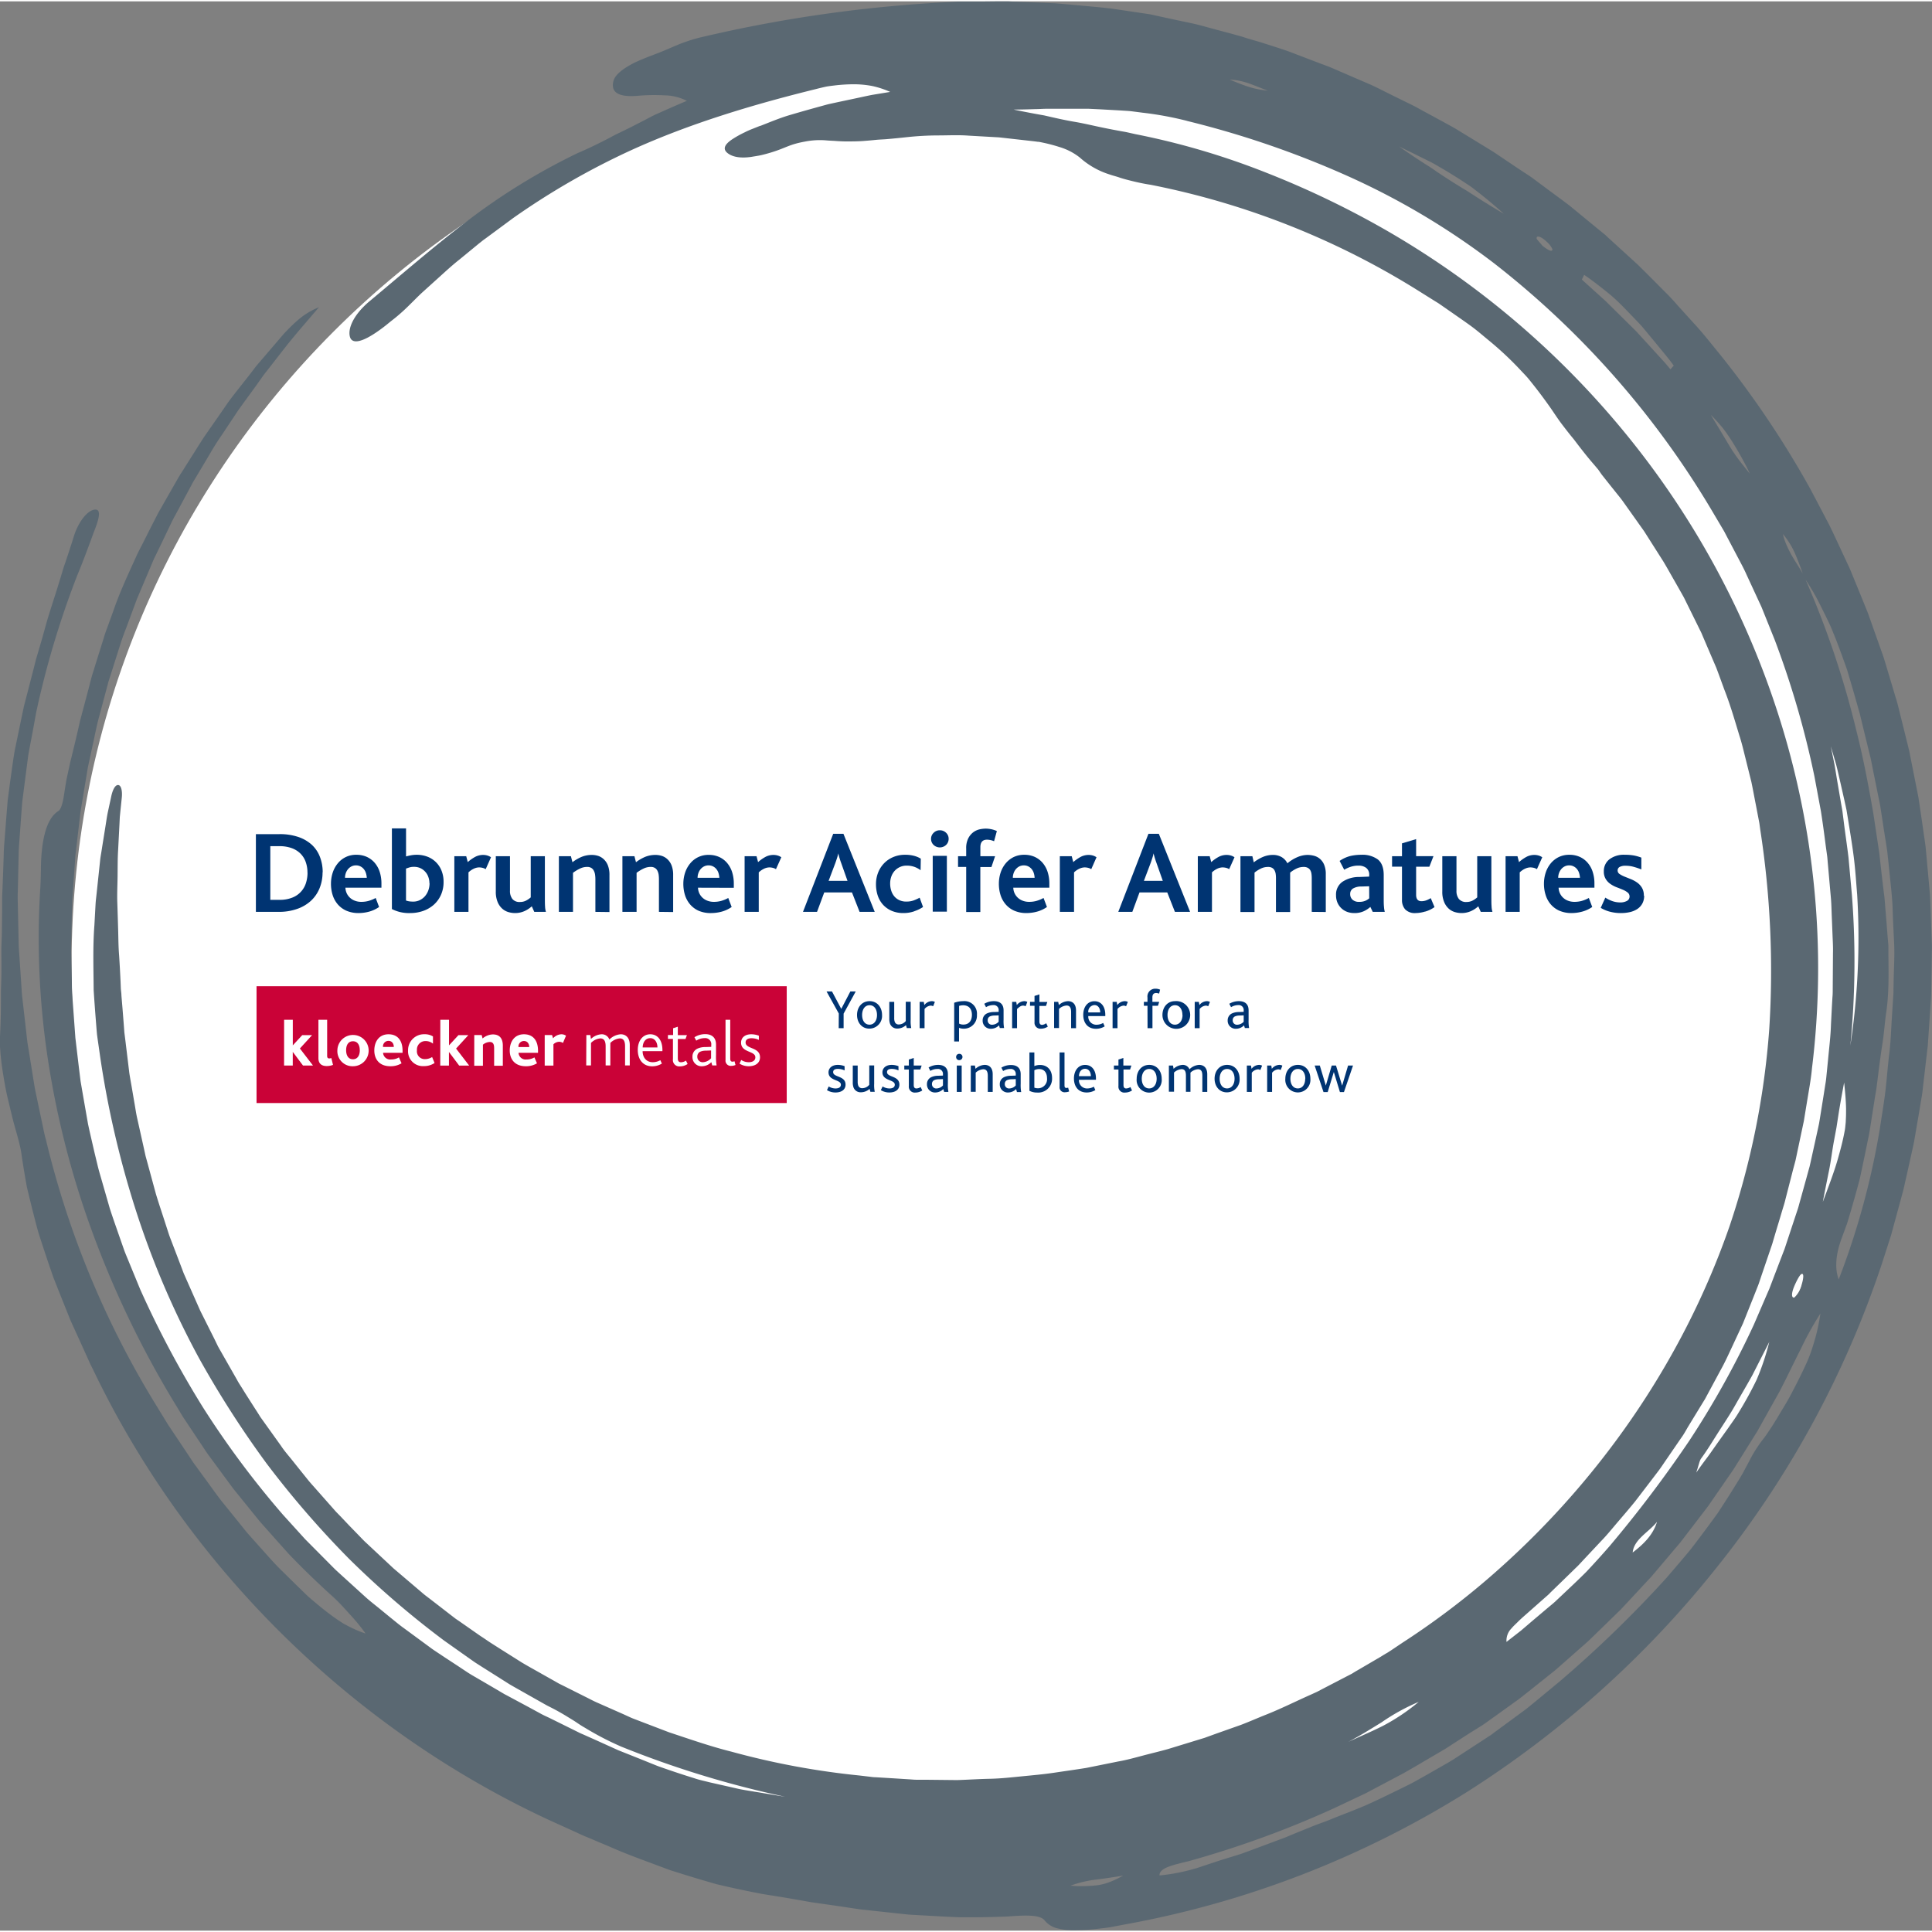 <?xml version="1.0" encoding="UTF-8"?> <svg xmlns="http://www.w3.org/2000/svg" xmlns:xlink="http://www.w3.org/1999/xlink" viewBox="0 0 566.93 566.13" width="567" height="567"><rect x="0" y="0" width="566.93" height="566.13" fill="#808080" stroke="none"/><clipPath id="a" transform="translate(-138 -15.15)"><path d="m138 15.15h566.93v566.13h-566.93z"></path></clipPath><path d="m421.59 560.28c145 0 262.58-117.56 262.58-262.59s-117.56-262.58-262.58-262.58-262.59 117.56-262.59 262.58 117.56 262.59 262.59 262.59" fill="#fff" transform="translate(-138 -15.15)"></path><path d="m75.09 242.68h407.37v80.78h-407.37z" fill="#fff"></path><path d="m232.65 270.74a12.1 12.1 0 0 1 -.89 4.69 10.34 10.34 0 0 1 -2.54 3.67 11.61 11.61 0 0 1 -4.07 2.38 16.1 16.1 0 0 1 -5.42.85h-6.64v-22.81h6.91a16.8 16.8 0 0 1 5.47.81 11.26 11.26 0 0 1 4 2.29 9.39 9.39 0 0 1 2.4 3.55 12.43 12.43 0 0 1 .82 4.57m-4.47.07a9.11 9.11 0 0 0 -.52-3.14 6.55 6.55 0 0 0 -1.54-2.45 7 7 0 0 0 -2.58-1.6 10.56 10.56 0 0 0 -3.63-.57h-2.63v15.75h2.66a9.78 9.78 0 0 0 3.81-.66 6.73 6.73 0 0 0 4-4.31 10 10 0 0 0 .45-3" fill="#003472" transform="translate(-138 -15.15)"></path><path d="m239.36 275.24a4.23 4.23 0 0 0 .4 1.67 4.18 4.18 0 0 0 1 1.33 4.25 4.25 0 0 0 1.46.85 5.12 5.12 0 0 0 1.76.3 7.88 7.88 0 0 0 2.18-.28 9.46 9.46 0 0 0 2.08-.86l1 2.65a9.53 9.53 0 0 1 -2.95 1.37 12 12 0 0 1 -3 .41 8.83 8.83 0 0 1 -3.69-.71 7.13 7.13 0 0 1 -2.54-1.91 7.83 7.83 0 0 1 -1.47-2.73 11 11 0 0 1 -.47-3.2 10.48 10.48 0 0 1 .51-3.31 8.28 8.28 0 0 1 1.48-2.71 6.82 6.82 0 0 1 5.49-2.53 7.32 7.32 0 0 1 3 .6 6.79 6.79 0 0 1 2.32 1.72 7.82 7.82 0 0 1 1.49 2.66 11.12 11.12 0 0 1 .52 3.46v1.22zm6.27-2.91a5.9 5.9 0 0 0 -.23-1.31 3.58 3.58 0 0 0 -.59-1.17 3 3 0 0 0 -1-.84 2.76 2.76 0 0 0 -1.36-.32 2.81 2.81 0 0 0 -1.35.32 3.23 3.23 0 0 0 -1 .82 3.69 3.69 0 0 0 -.64 1.17 4.12 4.12 0 0 0 -.22 1.33z" fill="#003472" transform="translate(-138 -15.15)"></path><path d="m268.16 273.54a9.08 9.08 0 0 1 -.78 3.84 8.6 8.6 0 0 1 -2.11 2.88 9.45 9.45 0 0 1 -3.12 1.8 11.39 11.39 0 0 1 -3.75.62 10.91 10.91 0 0 1 -5.4-1.18v-23.67h4.15v8.23c.49-.13 1-.25 1.51-.34a8.92 8.92 0 0 1 1.68-.14 8.7 8.7 0 0 1 2.92.5 7.19 7.19 0 0 1 4.24 4 8.61 8.61 0 0 1 .66 3.5m-4.15.35a5.35 5.35 0 0 0 -.32-1.84 4.32 4.32 0 0 0 -.9-1.52 4.26 4.26 0 0 0 -3.32-1.45 4.26 4.26 0 0 0 -1.33.17c-.36.11-.69.23-1 .34v9.37a5 5 0 0 0 1 .25 8.68 8.68 0 0 0 1.09.07 4.43 4.43 0 0 0 1.93-.42 4.86 4.86 0 0 0 1.52-1.14 5.58 5.58 0 0 0 1-1.71 6.19 6.19 0 0 0 .37-2.13" fill="#003472" transform="translate(-138 -15.15)"></path><path d="m280.52 269.8a3.22 3.22 0 0 0 -1-.41 4.75 4.75 0 0 0 -.9-.11 3.8 3.8 0 0 0 -1.52.35 5.76 5.76 0 0 0 -1.63 1.11v11.59h-4.15v-16.33h3.49l.45 1.73a11.14 11.14 0 0 1 2.32-1.61 5.08 5.08 0 0 1 2.22-.5 4.5 4.5 0 0 1 1.19.17 3.66 3.66 0 0 1 1.09.52z" fill="#003472" transform="translate(-138 -15.15)"></path><path d="m294.78 282.33-.73-1.63a8.14 8.14 0 0 1 -2.11 1.39 6.78 6.78 0 0 1 -2.91.59 6.94 6.94 0 0 1 -1.76-.26 4.75 4.75 0 0 1 -1.8-.95 5.33 5.33 0 0 1 -1.41-1.94 7.8 7.8 0 0 1 -.57-3.22v-10.31h4.16v10.11a3.77 3.77 0 0 0 .71 2.44 2.67 2.67 0 0 0 2.23.88 3.82 3.82 0 0 0 1.82-.43 6.56 6.56 0 0 0 1.33-.92v-12.08h4.15v11.8c0 1.27 0 2.24.05 2.9a6.37 6.37 0 0 0 .26 1.63z" fill="#003472" transform="translate(-138 -15.15)"></path><path d="m312.71 282.33v-9.62a8.9 8.9 0 0 0 -.09-1.26 3.5 3.5 0 0 0 -.35-1.16 2 2 0 0 0 -.72-.83 2.27 2.27 0 0 0 -1.27-.32 4.78 4.78 0 0 0 -2.14.51 12 12 0 0 0 -2 1.22v11.46h-4.14v-16.33h3.53l.45 1.76a12 12 0 0 1 2.7-1.57 7.88 7.88 0 0 1 3-.57 6.33 6.33 0 0 1 1.86.29 4.39 4.39 0 0 1 1.65 1 4.9 4.9 0 0 1 1.2 1.82 7.53 7.53 0 0 1 .45 2.78v10.87z" fill="#003472" transform="translate(-138 -15.15)"></path><path d="m331.36 282.33v-9.62a10.66 10.66 0 0 0 -.08-1.26 3.75 3.75 0 0 0 -.35-1.16 2 2 0 0 0 -.73-.83 2.22 2.22 0 0 0 -1.26-.32 4.78 4.78 0 0 0 -2.14.51 11.59 11.59 0 0 0 -2 1.22v11.46h-4.16v-16.33h3.53l.45 1.76a12.44 12.44 0 0 1 2.7-1.57 8 8 0 0 1 3.05-.57 6.21 6.21 0 0 1 1.85.29 4.43 4.43 0 0 1 1.66 1 4.9 4.9 0 0 1 1.2 1.82 7.53 7.53 0 0 1 .45 2.78v10.87z" fill="#003472" transform="translate(-138 -15.15)"></path><path d="m342.82 275.24a4.23 4.23 0 0 0 .4 1.67 4.18 4.18 0 0 0 1 1.33 4.25 4.25 0 0 0 1.46.85 5.12 5.12 0 0 0 1.76.3 7.88 7.88 0 0 0 2.18-.28 9.27 9.27 0 0 0 2.08-.86l1 2.65a9.53 9.53 0 0 1 -2.95 1.37 12 12 0 0 1 -3 .41 8.83 8.83 0 0 1 -3.75-.68 7.13 7.13 0 0 1 -2.54-1.91 7.83 7.83 0 0 1 -1.47-2.73 11 11 0 0 1 -.47-3.2 10.48 10.48 0 0 1 .51-3.31 8.28 8.28 0 0 1 1.48-2.71 6.82 6.82 0 0 1 5.49-2.53 7.32 7.32 0 0 1 3 .6 6.7 6.7 0 0 1 2.32 1.72 7.82 7.82 0 0 1 1.49 2.66 11.12 11.12 0 0 1 .52 3.46v1.22zm6.27-2.91a5.9 5.9 0 0 0 -.23-1.31 3.4 3.4 0 0 0 -.59-1.17 2.91 2.91 0 0 0 -1-.84 2.76 2.76 0 0 0 -1.36-.32 2.81 2.81 0 0 0 -1.35.32 3.23 3.23 0 0 0 -1 .82 3.69 3.69 0 0 0 -.64 1.17 4.12 4.12 0 0 0 -.22 1.33z" fill="#003472" transform="translate(-138 -15.15)"></path><path d="m365.7 269.8a3.22 3.22 0 0 0 -1-.41 4.66 4.66 0 0 0 -.9-.11 3.84 3.84 0 0 0 -1.52.35 6.05 6.05 0 0 0 -1.63 1.11v11.59h-4.15v-16.33h3.5l.45 1.73a11.41 11.41 0 0 1 2.32-1.61 5.08 5.08 0 0 1 2.22-.5 4.5 4.5 0 0 1 1.19.17 3.55 3.55 0 0 1 1.09.52z" fill="#003472" transform="translate(-138 -15.15)"></path><path d="m390.24 282.33-2.24-5.71h-8.13l-2.12 5.71h-4.12l8.87-22.91h3l9.18 22.91zm-5.4-14.33a24.35 24.35 0 0 1 -.86-2.84 9.7 9.7 0 0 1 -.33 1.28c-.15.46-.32 1-.5 1.49l-2 5.29h5.54z" fill="#003472" transform="translate(-138 -15.15)"></path><path d="m406.35 282.14a9.65 9.65 0 0 1 -3.23.54 8.57 8.57 0 0 1 -3.52-.68 7.4 7.4 0 0 1 -2.52-1.81 7.61 7.61 0 0 1 -1.53-2.69 10.56 10.56 0 0 1 -.5-3.27 9.14 9.14 0 0 1 .64-3.46 8.25 8.25 0 0 1 1.77-2.73 8.06 8.06 0 0 1 2.68-1.8 8.61 8.61 0 0 1 3.39-.66 10 10 0 0 1 2.82.34 7.4 7.4 0 0 1 1.85.8l-.06 3.39a6.71 6.71 0 0 0 -1.86-1 6.79 6.79 0 0 0 -2.26-.35 4.64 4.64 0 0 0 -1.92.4 4.8 4.8 0 0 0 -1.53 1.09 4.94 4.94 0 0 0 -1 1.66 6 6 0 0 0 -.36 2.11 6.69 6.69 0 0 0 .29 2 4.91 4.91 0 0 0 .88 1.7 4.31 4.31 0 0 0 1.49 1.16 4.79 4.79 0 0 0 2.11.43 6.21 6.21 0 0 0 2.1-.33 12.34 12.34 0 0 0 1.78-.81l1 2.73a10.45 10.45 0 0 1 -2.55 1.23" fill="#003472" transform="translate(-138 -15.15)"></path><path d="m416.37 260.91a2.43 2.43 0 0 1 -.75 1.78 2.66 2.66 0 0 1 -3.66 0 2.42 2.42 0 0 1 -.75-1.8 2.38 2.38 0 0 1 .75-1.75 2.46 2.46 0 0 1 1.81-.75 2.55 2.55 0 0 1 1.85.73 2.37 2.37 0 0 1 .75 1.77m-4.67 5h4.15v16.37h-4.15z" fill="#003472" transform="translate(-138 -15.15)"></path><path d="m429.7 261.6a5.39 5.39 0 0 0 -2.08-.45c-1.29 0-1.94.74-1.94 2.21v2.64h4.32l-1.08 3.18h-3.25v13.19h-4.15v-13.23h-2.39v-3.14h2.39v-2.28a6.29 6.29 0 0 1 .59-2.93 5.22 5.22 0 0 1 1.45-1.79 4.94 4.94 0 0 1 1.87-.88 9.2 9.2 0 0 1 1.87-.22 8.58 8.58 0 0 1 1.54.17 7.35 7.35 0 0 1 1.68.55z" fill="#003472" transform="translate(-138 -15.15)"></path><path d="m435.34 275.24a4.23 4.23 0 0 0 .4 1.67 4.18 4.18 0 0 0 1 1.33 4.25 4.25 0 0 0 1.46.85 5.12 5.12 0 0 0 1.76.3 7.88 7.88 0 0 0 2.18-.28 9.67 9.67 0 0 0 2.08-.86l1 2.65a9.37 9.37 0 0 1 -2.94 1.37 12 12 0 0 1 -3 .41 8.83 8.83 0 0 1 -3.69-.71 7.13 7.13 0 0 1 -2.54-1.91 7.83 7.83 0 0 1 -1.47-2.73 11 11 0 0 1 -.47-3.2 10.48 10.48 0 0 1 .51-3.31 8.28 8.28 0 0 1 1.48-2.71 7.08 7.08 0 0 1 2.35-1.86 7 7 0 0 1 3.14-.67 7.32 7.32 0 0 1 3 .6 6.79 6.79 0 0 1 2.32 1.72 7.82 7.82 0 0 1 1.49 2.66 11.12 11.12 0 0 1 .52 3.46v1.22zm6.26-2.91a5.36 5.36 0 0 0 -.22-1.31 3.58 3.58 0 0 0 -.59-1.17 3.12 3.12 0 0 0 -1-.84 2.8 2.8 0 0 0 -1.37-.32 2.86 2.86 0 0 0 -1.35.32 3.31 3.31 0 0 0 -1 .82 3.69 3.69 0 0 0 -.64 1.17 4.12 4.12 0 0 0 -.22 1.33z" fill="#003472" transform="translate(-138 -15.15)"></path><path d="m458.22 269.8a3.22 3.22 0 0 0 -1-.41 4.66 4.66 0 0 0 -.9-.11 3.84 3.84 0 0 0 -1.52.35 5.76 5.76 0 0 0 -1.63 1.11v11.59h-4.17v-16.33h3.49l.45 1.73a11.14 11.14 0 0 1 2.32-1.61 5.08 5.08 0 0 1 2.22-.5 4.5 4.5 0 0 1 1.19.17 3.55 3.55 0 0 1 1.09.52z" fill="#003472" transform="translate(-138 -15.15)"></path><path d="m482.77 282.33-2.25-5.71h-8.14l-2.11 5.71h-4.12l8.85-22.91h3.05l9.17 22.91zm-5.4-14.33a24.61 24.61 0 0 1 -.87-2.84 9.7 9.7 0 0 1 -.33 1.28c-.15.46-.32 1-.5 1.49l-2 5.29h5.54z" fill="#003472" transform="translate(-138 -15.15)"></path><path d="m498.69 269.8a3 3 0 0 0 -1-.41 4.66 4.66 0 0 0 -.9-.11 3.84 3.84 0 0 0 -1.52.35 6.05 6.05 0 0 0 -1.63 1.11v11.59h-4.15v-16.33h3.49l.45 1.73a11 11 0 0 1 2.32-1.61 5 5 0 0 1 2.22-.5 4.5 4.5 0 0 1 1.19.17 3.55 3.55 0 0 1 1.09.52z" fill="#003472" transform="translate(-138 -15.15)"></path><path d="m522.92 282.33v-9.93a8.85 8.85 0 0 0 -.09-1.3 2.9 2.9 0 0 0 -.34-1 1.94 1.94 0 0 0 -.73-.69 2.44 2.44 0 0 0 -1.23-.26 4.69 4.69 0 0 0 -2.13.5 9.44 9.44 0 0 0 -1.82 1.16.68.68 0 0 1 0 .26v11.3h-4.16v-9.86a8.81 8.81 0 0 0 -.08-1.3 3.05 3.05 0 0 0 -.35-1.08 1.82 1.82 0 0 0 -.71-.72 2.34 2.34 0 0 0 -1.21-.26 4.69 4.69 0 0 0 -2.13.5 9.35 9.35 0 0 0 -1.81 1.16v11.56h-4.13v-16.37h3.5l.41 1.8a12 12 0 0 1 2.74-1.61 7.39 7.39 0 0 1 2.84-.57 5 5 0 0 1 2.63.66 4.45 4.45 0 0 1 1.66 1.8 11.59 11.59 0 0 1 3-1.84 7.75 7.75 0 0 1 2.88-.62 7.62 7.62 0 0 1 2 .27 4.35 4.35 0 0 1 1.73.94 4.62 4.62 0 0 1 1.2 1.75 7 7 0 0 1 .45 2.68v11.11z" fill="#003472" transform="translate(-138 -15.15)"></path><path d="m540.82 282.33-.7-1.45a7.86 7.86 0 0 1 -1.93 1.26 6.49 6.49 0 0 1 -2.79.54 6 6 0 0 1 -2.11-.36 5 5 0 0 1 -2.83-2.71 5.43 5.43 0 0 1 -.41-2.18 4.53 4.53 0 0 1 1.84-3.9 8.79 8.79 0 0 1 5-1.44l2.89-.11v-.42a2.47 2.47 0 0 0 -.9-2.15 3.66 3.66 0 0 0 -2.21-.65 7 7 0 0 0 -2.39.37 9.7 9.7 0 0 0 -1.83.84l-1.35-2.59a9.73 9.73 0 0 1 3.2-1.46 14.53 14.53 0 0 1 3.2-.34 7.61 7.61 0 0 1 4.8 1.36q1.74 1.38 1.74 4.59v6.47c0 1.18 0 2.1.07 2.76a8.43 8.43 0 0 0 .24 1.57zm-1.05-7.51-2.33.07a4.69 4.69 0 0 0 -2.47.62 1.85 1.85 0 0 0 -.77 1.59 2.18 2.18 0 0 0 .67 1.65 2.76 2.76 0 0 0 2 .64 4.31 4.31 0 0 0 1.81-.33 4.09 4.09 0 0 0 1.11-.71z" fill="#003472" transform="translate(-138 -15.15)"></path><path d="m556.16 282.24a9.89 9.89 0 0 1 -2.71.44 3.93 3.93 0 0 1 -3.12-1.09 4.11 4.11 0 0 1 -.93-2.75v-9.77h-2.91v-3.07h2.91v-3.77l4.15-1.25v5h5.09l-1.21 3.11h-3.88v8.24c0 1.25.52 1.87 1.56 1.87a4.11 4.11 0 0 0 1.52-.29 7.53 7.53 0 0 0 1.21-.61l1.11 2.63a9 9 0 0 1 -2.79 1.33" fill="#003472" transform="translate(-138 -15.15)"></path><path d="m572.52 282.33-.73-1.63a8.14 8.14 0 0 1 -2.11 1.39 6.78 6.78 0 0 1 -2.91.59 6.94 6.94 0 0 1 -1.76-.26 4.75 4.75 0 0 1 -1.8-.95 5.4 5.4 0 0 1 -1.4-1.94 7.63 7.63 0 0 1 -.58-3.22v-10.31h4.16v10.11a3.77 3.77 0 0 0 .71 2.44 2.7 2.7 0 0 0 2.23.88 3.82 3.82 0 0 0 1.82-.43 6.56 6.56 0 0 0 1.33-.92v-12.08h4.15v11.8c0 1.27 0 2.24.06 2.9a6 6 0 0 0 .26 1.63z" fill="#003472" transform="translate(-138 -15.15)"></path><path d="m589 269.8a3 3 0 0 0 -1-.41 4.66 4.66 0 0 0 -.9-.11 3.84 3.84 0 0 0 -1.52.35 5.76 5.76 0 0 0 -1.63 1.11v11.59h-4.15v-16.33h3.49l.45 1.73a11 11 0 0 1 2.32-1.61 5 5 0 0 1 2.22-.5 4.5 4.5 0 0 1 1.19.17 3.55 3.55 0 0 1 1.09.52z" fill="#003472" transform="translate(-138 -15.15)"></path><path d="m595.36 275.24a4.23 4.23 0 0 0 .4 1.67 4.06 4.06 0 0 0 1 1.33 4.21 4.21 0 0 0 1.45.85 5.14 5.14 0 0 0 1.77.3 8 8 0 0 0 2.18-.28 9.4 9.4 0 0 0 2.07-.86l1 2.65a9.76 9.76 0 0 1 -3 1.37 11.9 11.9 0 0 1 -3 .41 8.83 8.83 0 0 1 -3.69-.71 7.13 7.13 0 0 1 -2.54-1.91 7.65 7.65 0 0 1 -1.46-2.73 10.69 10.69 0 0 1 -.48-3.2 10.48 10.48 0 0 1 .51-3.31 8.43 8.43 0 0 1 1.48-2.72 7.18 7.18 0 0 1 2.35-1.85 7 7 0 0 1 3.14-.67 7.32 7.32 0 0 1 3 .6 6.7 6.7 0 0 1 2.32 1.72 7.57 7.57 0 0 1 1.49 2.66 10.83 10.83 0 0 1 .52 3.46v1.22zm6.27-2.91a5.8 5.8 0 0 0 -.23-1.31 3.4 3.4 0 0 0 -.59-1.17 2.91 2.91 0 0 0 -1-.84 2.76 2.76 0 0 0 -1.36-.32 2.81 2.81 0 0 0 -1.35.32 3.23 3.23 0 0 0 -1 .82 3.9 3.9 0 0 0 -.64 1.17 4.08 4.08 0 0 0 -.22 1.33z" fill="#003472" transform="translate(-138 -15.15)"></path><path d="m620.46 277.59a4.64 4.64 0 0 1 -.56 2.35 4.51 4.51 0 0 1 -1.49 1.58 6.52 6.52 0 0 1 -2.14.88 11.47 11.47 0 0 1 -2.5.28 12.45 12.45 0 0 1 -3.51-.44 10.07 10.07 0 0 1 -2.54-1.09l1.35-3a9.3 9.3 0 0 0 2 1 7 7 0 0 0 2.35.41 4 4 0 0 0 2-.45 1.43 1.43 0 0 0 .76-1.28 1.46 1.46 0 0 0 -.56-1.18 5.74 5.74 0 0 0 -1.4-.81c-.56-.24-1.17-.48-1.82-.73a8.23 8.23 0 0 1 -1.81-.95 4.79 4.79 0 0 1 -1.4-1.47 4.19 4.19 0 0 1 -.56-2.27 4.35 4.35 0 0 1 1.61-3.49 6.94 6.94 0 0 1 4.59-1.35 14.16 14.16 0 0 1 2.7.22 12.72 12.72 0 0 1 2.11.61v3.46c-.72-.28-1.45-.53-2.2-.74a8.62 8.62 0 0 0 -2.44-.33 3.47 3.47 0 0 0 -1.71.34 1.15 1.15 0 0 0 -.61 1.08 1.22 1.22 0 0 0 .57 1 7.76 7.76 0 0 0 1.42.75l1.85.74a9.18 9.18 0 0 1 1.86 1 5.06 5.06 0 0 1 1.41 1.5 4.36 4.36 0 0 1 .58 2.34" fill="#003472" transform="translate(-138 -15.15)"></path><path d="m75.09 242.68h407.37v80.78h-407.37z" fill="none"></path><g clip-path="url(#a)"><path d="m361.06 51.67-2.29.91a23.69 23.69 0 0 0 -2.24 1 30.39 30.39 0 0 0 -3.78 2.12c-2.05 1.41-2.88 2.8-1.1 4.09 1.59 1.15 4 1.4 6.79 1 .7-.12 1.44-.23 2.21-.37s1.54-.34 2.34-.56a41.8 41.8 0 0 0 5-1.7c1-.4 2-.81 3.07-1.13s2.09-.54 3.13-.73a22.56 22.56 0 0 1 6.22-.36c.95.09 1.89.11 2.86.18s1.93.12 2.91.13c1.94 0 3.91 0 5.9-.19 1-.07 2-.17 3-.27s2-.12 3-.2c2-.17 4.07-.38 6.11-.6a87.79 87.79 0 0 1 9-.5c3 0 6-.17 9 .06l9 .51 8.91 1c.81.09 1.6.18 2.37.29.39 0 .78.1 1.15.17l1.12.24c1.46.33 2.84.71 4.11 1.12a17.83 17.83 0 0 1 6 3.09 23.72 23.72 0 0 0 8.83 5c.87.31 1.79.52 2.72.84s1.89.58 2.88.83c2 .51 4.12 1 6.36 1.33a232.94 232.94 0 0 1 77.73 30.57l5.56 3.48c.46.29.93.56 1.39.87l1.34.93 2.69 1.87c1.78 1.25 3.59 2.48 5.35 3.77s3.41 2.73 5.1 4.12a96 96 0 0 1 9.59 9c.75.8 1.53 1.58 2.23 2.44s1.39 1.73 2.08 2.61c1.36 1.75 2.69 3.55 4 5.4s2.52 3.81 4 5.69c.71.94 1.45 1.88 2.2 2.82.38.47.78.93 1.14 1.41l1.11 1.46c1.49 1.93 3 3.85 4.64 5.72l1.19 1.41 1.02 1.46 2.26 2.85 2.16 2.7c.72.9 1.46 1.79 2.11 2.74l4 5.63c.66.95 1.35 1.88 2 2.83l1.86 2.93 3.73 5.87c1.2 2 2.29 4 3.45 6l1.7 3 .86 1.53.77 1.56 3.09 6.26.77 1.57c.26.52.52 1 .74 1.58l1.37 3.21 2.76 6.44c.83 2.18 1.61 4.38 2.42 6.57 1.71 4.36 3 8.86 4.36 13.34.73 2.22 1.25 4.51 1.82 6.78l1.7 6.83c.48 2.29.89 4.6 1.35 6.9l.66 3.46c.11.58.23 1.16.33 1.73l.24 1.75a270.83 270.83 0 0 1 2.66 58.67 234.24 234.24 0 0 1 -11.65 57.85c-13.9 40.08-39.07 76.2-71.47 103.92a231.66 231.66 0 0 1 -24.63 18.37l-3.17 2.13c-.54.34-1.06.72-1.62 1l-1.63 1-6.65 3.89c-.55.31-1.1.65-1.66 1l-1.71.88-3.42 1.78-3.41 1.77-1.7.89-1.75.8c-4.52 2-9 4.27-13.63 6.07-2.31.93-4.6 1.94-6.94 2.83l-7.13 2.52-3.53 1.28-3.59 1.1-7.15 2.19c-2.41.68-4.85 1.25-7.27 1.89s-4.85 1.32-7.32 1.75l-9.32 1.88c-3.13.51-6.27.94-9.41 1.41s-6.31.75-9.47 1.06-6.33.67-9.51.73-6.37.28-9.55.38l-9.56-.1h-2.39c-.8 0-1.59-.1-2.39-.14l-4.77-.3-4.78-.29c-.8 0-1.59-.15-2.38-.23l-2.37-.28a228 228 0 0 1 -37.61-7c-6.2-1.55-12.23-3.67-18.3-5.68l-9-3.44c-.74-.3-1.5-.55-2.23-.88l-2.19-1-4.39-1.94-3.28-1.45c-1.1-.47-2.15-1.06-3.22-1.58l-6.42-3.22-1.61-.8-1.56-.89-3.13-1.76c-2.08-1.19-4.19-2.33-6.24-3.56l-6.06-3.82-3-1.91c-1-.65-2-1.37-3-2l-5.9-4.12c-.48-.35-1-.67-1.46-1l-1.43-1.1-2.84-2.2-2.85-2.2c-.95-.74-1.93-1.43-2.82-2.23l-5.49-4.67-2.74-2.33-2.63-2.46-5.26-4.92c-.9-.8-1.7-1.7-2.54-2.55l-2.51-2.58-2.53-2.67-1.26-1.29c-.41-.43-.8-.89-1.2-1.34l-4.77-5.4c-.79-.91-1.61-1.78-2.37-2.72l-2.26-2.81-2.88-3.6c-1-1.21-2-2.39-2.83-3.66l-5.38-7.51-.67-.94-.62-1-1.25-1.94-2.48-3.89-1.24-2c-.42-.65-.84-1.29-1.21-2l-2.28-4-2.28-4c-.37-.67-.78-1.33-1.12-2l-1-2.06-4.13-8.24-3.72-8.4-.93-2.11c-.32-.69-.56-1.43-.84-2.14l-1.64-4.3-1.64-4.28c-.28-.71-.52-1.44-.75-2.17l-.71-2.19c-.93-2.92-1.93-5.82-2.81-8.76l-2.41-8.87-.61-2.22-.49-2.25-1-4.49-1-4.48c-.33-1.5-.53-3-.81-4.53l-.77-4.53-.4-2.26c-.12-.76-.27-1.51-.35-2.27l-1.11-9.15-.29-2.28-.17-2.29-.36-4.59c-.11-1.31-.22-2.63-.33-3.93 0-.66-.12-1.31-.17-2l-.08-2q-.18-3.92-.43-7.8c-.22-2.59-.21-5.18-.29-7.76s-.15-5.16-.24-7.73.05-5.15.08-7.72 0-5.15.16-7.71l.4-7.71.09-1.94.19-1.92.4-3.86c.21-2.12-.27-4-1.41-3.59-.76.29-1.37 1.7-1.73 3.46l-1 4.64c-.31 1.55-.51 3.11-.77 4.67l-.75 4.68-.37 2.34c-.13.78-.27 1.56-.34 2.34l-1 9.44-.26 2.36c-.07.79-.1 1.58-.15 2.37l-.26 4.74c-.49 6.34-.26 12.69-.22 19.06.2 3.17.44 6.34.69 9.52l.19 2.38.11 1.19.16 1.19.68 4.74a282 282 0 0 0 10.6 45.76 253.14 253.14 0 0 0 18.44 43.15 291.19 291.19 0 0 0 19.88 31 279.42 279.42 0 0 0 24.12 27.89 266.72 266.72 0 0 0 27.95 24.06l7.53 5.33c.63.43 1.25.9 1.9 1.31l1.94 1.24 3.9 2.46 3.9 2.47c1.32.78 2.67 1.52 4 2.28l4 2.26 2 1.13 1 .56 1 .51c1.89.95 3.64 1.95 5.33 3 .84.51 1.66 1 2.48 1.56s1.61 1.07 2.45 1.54a86.34 86.34 0 0 0 10.61 5.5 288.76 288.76 0 0 0 48 14.68c-3-.45-5.94-1-8.9-1.47-1.49-.25-3-.48-4.45-.77l-4.41-1-4.42-1c-1.47-.38-3-.69-4.42-1.18-2.93-.91-5.86-1.87-8.81-2.9l-1.71-.6c-.57-.21-1.13-.45-1.69-.67l-3.36-1.36-6.75-2.69-6.63-3-3.32-1.48c-.56-.25-1.12-.47-1.66-.75l-1.63-.81-6.51-3.22c-1.08-.54-2.2-1-3.26-1.61l-3.18-1.73-6.39-3.43-.8-.42-.78-.46-1.56-.92-3.11-1.82-4.19-2.44-1-.62-1-.66-2-1.33-4.06-2.66-2-1.33c-.67-.45-1.35-.89-2-1.38l-7.83-5.76c-1.33-.94-2.56-2-3.82-3l-3.77-3.09c-1.25-1-2.53-2-3.75-3.11l-3.61-3.28-3.61-3.28c-.6-.56-1.21-1.09-1.79-1.66l-1.72-1.73-6.89-6.94-6.55-7.22a266.88 266.88 0 0 1 -23.4-31.4 290.09 290.09 0 0 1 -18.44-34.65l-3.23-7.85c-.53-1.32-1.11-2.62-1.58-3.95l-1.4-4c-.92-2.68-1.89-5.35-2.75-8.05l-2.35-8.18c-.38-1.36-.81-2.72-1.14-4.1l-1-4.14c-.63-2.77-1.29-5.53-1.88-8.3l-1.47-8.39-.72-4.19-.52-4.23-1-8.45-.62-8.49-.31-4.24c-.1-1.42-.08-2.83-.12-4.25l-.2-8.51c-.06-1.42 0-2.84.05-4.25l.11-4.26.1-4.25.06-2.13.15-2.12.61-8.49.14-2.13c.05-.7.16-1.41.24-2.11l.49-4.23.52-4.45.26-2.22c.08-.74.24-1.48.35-2.21l1.47-8.84.36-2.21.48-2.19.94-4.37c.66-2.92 1.18-5.86 2-8.73l2.31-8.66.28-1.08.34-1.07.68-2.13 1.36-4.28 1.35-4.27c.47-1.42 1-2.8 1.54-4.21l3.12-8.41 3.5-8.26.88-2.07c.29-.69.57-1.38.91-2.05l1.94-4 1.94-4.05c.65-1.35 1.27-2.72 2-4l4.25-7.92c.36-.65.71-1.32 1.07-2l1.16-1.93 2.3-3.86c1.55-2.58 3-5.19 4.74-7.66l5-7.52c1.74-2.45 3.53-4.86 5.29-7.3l2-2.82c.67-.94 1.42-1.82 2.13-2.75 1.43-1.84 2.88-3.71 4.37-5.61s3.08-3.81 4.74-5.76l5.2-6.07a22 22 0 0 0 -6.54 4.09c-.94.82-1.81 1.68-2.65 2.54-.41.43-.83.86-1.22 1.29l-1.13 1.32-6.28 7.33-.78.92-.74 1-1.48 1.91-2.92 3.7c-1 1.28-2 2.54-2.93 3.83l-2.76 4-2.76 3.95-1.38 2c-.47.66-.87 1.35-1.31 2l-5.14 8.15-.65 1-.6 1-1.19 2.09-2.39 4.18c-.79 1.4-1.6 2.79-2.38 4.19l-2.2 4.29-2.17 4.32c-.73 1.42-1.5 2.84-2.14 4.31-2.36 5.16-4.74 10.29-6.58 15.64l-1.45 4c-.47 1.33-1 2.63-1.38 4l-2.52 8.05c-.39 1.35-.86 2.67-1.2 4l-1.06 4.09q-1.08 4.07-2.17 8.15-.92 4.13-1.92 8.23l-1 4.11c-.3 1.37-.6 2.76-.9 4.14-.38 1.73-.68 4-1 5.95s-.84 3.54-1.46 4c-2.83 1.76-4.08 5.64-4.75 10.1a53 53 0 0 0 -.46 7c-.05 2.35-.1 4.65-.26 6.76a236 236 0 0 0 2.56 50.7 262 262 0 0 0 12.69 48.82 287.37 287.37 0 0 0 25.09 51.82c.62 1 1.21 2.07 1.87 3.07l2 3 4 6c.64 1 1.36 2 2.07 2.93l2.13 2.9 4.27 5.79 4.52 5.59 2.26 2.79 1.14 1.4 1.19 1.34 4.78 5.37 2.39 2.67c.82.87 1.67 1.72 2.5 2.58 3.17 3.2 6.61 6.49 10.2 9.75 1.76 1.67 3.48 3.41 5.11 5.27a55.62 55.62 0 0 1 4.75 5.77 34 34 0 0 1 -5.16-2.2l-1.27-.68c-.41-.25-.81-.52-1.21-.78-.81-.54-1.62-1.1-2.42-1.69-1.6-1.18-3.19-2.46-4.79-3.81-.79-.68-1.62-1.34-2.39-2.08s-1.54-1.5-2.32-2.25q-3.06-3-6.1-6c-2-2.08-3.86-4.23-5.78-6.36l-2.89-3.24c-.95-1.07-1.81-2.22-2.72-3.33l-5.39-6.67c-1.74-2.28-3.39-4.63-5.09-6.94l-2.53-3.47c-.85-1.15-1.6-2.38-2.4-3.56l-4.81-7.2-.6-.89-.56-.91-1.12-1.83-2.24-3.65a267.27 267.27 0 0 1 -32-77.35c-.49-1.69-.79-3.43-1.17-5.14l-1.09-5.17c-.35-1.72-.74-3.44-1.06-5.17l-.84-5.21-.84-5.22-.43-2.61c-.11-.87-.2-1.75-.3-2.62l-1.2-10.51c-.11-.87-.16-1.75-.22-2.63l-.17-2.63-.36-5.28c-.1-1.76-.27-3.52-.32-5.28l-.11-5.29-.12-5.29-.06-2.65c0-.88 0-1.77.05-2.65l.24-10.6c0-.86.06-1.72.12-2.58l.19-2.59.37-5.17c.14-1.73.24-3.46.41-5.19l.66-5.16.67-5.17.34-2.59c.11-.87.3-1.72.44-2.58q1-5.15 1.91-10.29a264.53 264.53 0 0 1 12.09-40.37c1.72-4.13 3.27-8.32 4.78-12.48 1.51-3.75 2.43-6.92.43-6.8-2.2.14-5 3.65-6.34 8.23q-1.17 3.74-2.43 7.45c-.21.62-.44 1.23-.62 1.87l-.57 1.89c-.38 1.25-.77 2.52-1.16 3.78-.79 2.51-1.6 5-2.4 7.56s-1.44 5.11-2.19 7.66l-1.12 3.83c-.18.64-.39 1.27-.56 1.92l-.48 1.93-2 7.75c-.33 1.29-.68 2.57-1 3.86l-.82 3.9c-.54 2.6-1.07 5.19-1.61 7.77-.39 1.74-.62 3.51-.89 5.27l-.74 5.3-.7 5.3-.43 5.33-.41 5.33c-.13 1.78-.31 3.55-.33 5.33-.11 3.57-.24 7.12-.39 10.68-.11 1.77-.07 3.55-.08 5.33l-.06 5.33c0 1.78-.08 3.56-.14 5.34s0 3.56 0 5.34 0 3.57-.07 5.35l-.08 2.69v1.34 1.34c0 3.59-.09 7.19-.28 10.82 0 .92-.09 1.85 0 2.78s.13 1.88.23 2.83c.19 1.9.46 3.83.78 5.76s.65 3.87 1.09 5.79.91 3.81 1.36 5.69c.86 3.7 2.22 7.58 2.77 10.92.39 2.76.84 5.52 1.32 8.28.12.69.23 1.38.38 2.07l.48 2 1 4.1 1.05 4.09.53 2 .28 1 .32 1q1.29 4 2.64 8l1.37 4 1.55 3.94 3.15 7.86c.5 1.32 1.13 2.58 1.7 3.86l1.75 3.85 1.74 3.84.86 1.92c.3.64.62 1.26.93 1.89 28.23 59 78 107.55 138 134.13l3.44 1.56c1.15.53 2.28 1.08 3.45 1.54l6.95 2.93c4.59 2.06 9.32 3.72 14 5.49l3.53 1.31 3.6 1.13q3.6 1.13 7.23 2.18l1.81.53.91.26.92.22 3.68.84c2.47.54 4.94 1.06 7.42 1.54 1.52.32 3.05.54 4.57.78l4.56.75 4.55.79 2.27.41 2.28.32c3 .42 6.07.87 9.11 1.33l2.27.34c.76.12 1.52.18 2.28.27l4.57.49 4.58.5 2.28.24 1.15.12 1.14.07 9.19.51c1.54.07 3.07.16 4.61.2h4.61c3.08 0 6.16-.1 9.24-.21 4.69-.34 9.68-.71 11.07 1.15a6.87 6.87 0 0 0 3.62 2.29 19.56 19.56 0 0 0 5.62.59 67.52 67.52 0 0 0 6.92-.49c1.22-.16 2.47-.27 3.71-.52l3.75-.71a284.62 284.62 0 0 0 100-38.66 297.06 297.06 0 0 0 73.27-65.68 288 288 0 0 0 48.79-89.51l2.68-8.32 2.3-8.44 1.14-4.21c.39-1.41.65-2.84 1-4.26l1.89-8.53c.15-.72.32-1.42.45-2.14l.37-2.15.74-4.31.73-4.3c.22-1.44.52-2.87.66-4.32l1-8.66.51-4.34.3-4.35.58-8.69c.13-1.45.13-2.9.15-4.36l.08-4.35.06-4.35c0-1.45.09-2.9 0-4.35l-.31-8.69-.17-4.35c-.08-1.44-.24-2.89-.36-4.33l-.79-8.66c-.07-.72-.12-1.44-.21-2.16l-.3-2.15-.62-4.3-.63-4.3-.32-2.15-.16-1.07-.2-1.07-2.33-11.74c-.17-1-.42-1.95-.66-2.92l-.72-2.9-1.44-5.81-.72-2.9c-.25-1-.56-1.92-.84-2.87l-1.71-5.73c-.58-1.91-1.13-3.83-1.74-5.72l-2-5.64-2-5.64-.5-1.41-.56-1.38-1.12-2.77-2.26-5.53-1.13-2.76c-.38-.92-.83-1.81-1.24-2.72-1.69-3.6-3.34-7.23-5.08-10.8l-5.56-10.56a280.87 280.87 0 0 0 -26.54-39.48c-2.52-3.06-4.94-6.2-7.64-9.09l-4-4.42c-1.33-1.46-2.62-3-4-4.33-2.79-2.81-5.57-5.62-8.39-8.39l-8.77-8c-1-1-2.14-1.82-3.22-2.73l-3.25-2.67-3.26-2.68-1.62-1.33-1.69-1.27-6.75-5-1.68-1.26-.85-.63-.87-.59-3.45-2.27-7-4.71-7.17-4.39-3.59-2.19c-1.2-.73-2.45-1.37-3.67-2.06l-7.37-4c-1.22-.7-2.48-1.31-3.74-1.92l-3.77-1.85-3.76-1.88c-1.25-.62-2.5-1.25-3.8-1.78l-7.71-3.33c-1.29-.55-2.56-1.13-3.86-1.64l-3.93-1.48-7.85-3c-2.65-.91-5.32-1.74-8-2.61l-3.98-1.16c-.67-.21-1.33-.45-2-.63l-2-.55-8.1-2.18c-3-.89-6.13-1.45-9.2-2.12l-4.62-1-2.32-.52c-.78-.14-1.56-.24-2.33-.36l-9.32-1.38-2.33-.26-2.34-.23-4.68-.43-4.68-.42-2.33-.2-2.35-.1-9.4-.38-2.34-.09c-.78 0-1.56 0-2.34 0l-4.68.05h-4.67-2.34c-.77 0-1.55.08-2.33.12a405.7 405.7 0 0 0 -74.15 10.5 50.49 50.49 0 0 0 -6.15 2.03c-2.05.86-4.1 1.79-6.16 2.57-1.53.58-3.05 1.16-4.48 1.76-.72.3-1.41.61-2.08.92s-1.27.68-1.85 1c-2.33 1.38-4 2.84-4.41 4.4-.76 2.93.79 4.83 6.89 4.38a55.63 55.63 0 0 1 8.13-.15 14.89 14.89 0 0 1 6.51 1.61c-2.92 1.23-5.72 2.46-8.45 3.69-1.38.58-2.68 1.31-4 2l-3.91 2c-1.3.65-2.6 1.29-3.9 1.91s-2.56 1.36-3.86 2c-2.59 1.32-5.23 2.59-8 3.77a187 187 0 0 0 -32.19 19.79c-10 7.63-19.42 15.82-29.22 24-4.55 4-5.95 7.84-5.34 10.07.67 2.44 4 1.39 8.53-1.84.79-.56 1.56-1.14 2.31-1.75l1.13-.92 1.16-.91q2.28-1.84 4.43-4c1.18-1.15 2.32-2.33 3.52-3.45l3.65-3.3c2.45-2.18 4.83-4.46 7.41-6.49l3.81-3.13 1.91-1.57 1-.79c.32-.26.66-.49 1-.74l8-5.91a218.2 218.2 0 0 1 34.79-20c17.08-7.77 35.57-13.32 53.96-17.85.92-.24 1.84-.46 2.77-.67s1.87-.3 2.81-.42a48.24 48.24 0 0 1 5.6-.35 28.57 28.57 0 0 1 5.53.52 26.83 26.83 0 0 1 5.22 1.72l-5.23.86c-1.72.33-3.41.72-5.09 1.07l-5 1.06-2.44.53c-.81.18-1.6.42-2.39.63-3.17.87-6.26 1.74-9.28 2.63s-5.89 2.11-8.72 3.21m300 119.61a26.46 26.46 0 0 1 2.17 3 23.27 23.27 0 0 1 1.63 3.18 69.72 69.72 0 0 1 2.45 6.59 68.43 68.43 0 0 1 5.08 8.75q1.17 2.3 2.29 4.67l.55 1.18.49 1.21 1 2.45c.63 1.63 1.24 3.28 1.85 4.94l.89 2.48c.3.83.6 1.66.83 2.51 1 3.37 2 6.75 2.92 10.08.22.81.49 1.61.67 2.43l.59 2.46 1.19 4.89 1.2 4.89c.37 1.64.67 3.29 1 4.94l1 4.93.5 2.46c.17.83.35 1.65.46 2.48.52 3.31 1 6.63 1.55 9.94l.38 2.49c.11.83.18 1.66.28 2.5l.52 5c.33 3.35.74 6.69.83 10s.29 6.72.44 10.08-.08 6.74-.14 10.11l-.06 2.76c0 .92 0 1.84-.1 2.76l-.35 5.51c-.25 3.67-.33 7.36-.79 11s-.7 7.36-1.14 11-1.09 7.36-1.64 11.06a224.26 224.26 0 0 1 -12.05 44.12c-1.26-3.25-.84-7.56.92-12.22l1.45-3.95c.44-1.32.81-2.67 1.21-4q1.17-4 2.26-8.07c.39-1.34.64-2.72.94-4.08l.86-4.1.84-4.1.42-2c.13-.69.22-1.38.34-2.07.43-2.76.87-5.51 1.3-8.28.21-1.38.49-2.75.65-4.14l.52-4.16c.35-2.78.73-5.56 1.16-8.34s.62-5.59 1-8.39c.88-5.6.78-11.51.7-17.44v-2.22c0-.75-.1-1.49-.16-2.23-.12-1.49-.23-3-.35-4.45l-.36-4.43c-.13-1.47-.2-2.93-.41-4.38q-.74-6-1.38-12-.9-6-1.81-12c-1.39-7.93-2.87-15.85-4.85-23.66a266.74 266.74 0 0 0 -15.46-45.71c-1-2-2.32-3.83-3.46-5.81a32.51 32.51 0 0 1 -1.58-3.12 16.79 16.79 0 0 1 -1.17-3.59m-174.88-121.01a276.16 276.16 0 0 1 47.14 16.16 216 216 0 0 1 43.09 25.68 260.16 260.16 0 0 1 64.16 73.05l2.65 4.48.66 1.12.6 1.15 1.21 2.3 2.42 4.6c.81 1.54 1.64 3.07 2.33 4.65l4.37 9.45 3.89 9.67a266.24 266.24 0 0 1 11.64 40l1.91 10.25c.54 3.44 1 6.89 1.44 10.34l.36 2.58c.13.86.16 1.73.25 2.6l.46 5.2.46 5.2c.13 1.73.15 3.48.23 5.21l.21 5.22c.07 1.75.18 3.49.13 5.23l-.07 10.46c0 .87 0 1.74-.09 2.61l-.15 2.61-.27 5.23c-.1 3.49-.54 6.95-.86 10.43-.17 1.67-.33 3.33-.5 5-.07.84-.2 1.67-.34 2.49l-.39 2.49c-.26 1.66-.53 3.33-.8 5l-.4 2.49-.21 1.25-.26 1.24q-1.1 5-2.18 9.91l-.28 1.24c-.09.41-.22.81-.33 1.22l-.67 2.45-1.36 4.9-.68 2.45c-.22.82-.44 1.63-.73 2.43l-1.6 4.83-1.59 4.82-.4 1.21c-.14.4-.3.79-.45 1.18l-.91 2.37-1.81 4.74-.9 2.37-.45 1.18-.51 1.16q-2 4.65-4 9.28a262 262 0 0 1 -18.89 34 362.93 362.93 0 0 1 -23.54 31.13q-3.27 3.75-6.73 7.43c-2.37 2.38-4.86 4.7-7.35 7.05l-1.88 1.77c-.64.58-1.31 1.12-2 1.69-1.32 1.12-2.65 2.24-4 3.38s-2.67 2.29-4 3.41l-4.22 3.29a5.09 5.09 0 0 1 1.5-4c.53-.65 1.22-1.25 1.91-1.95s1.48-1.38 2.29-2.1l5.77-5.1c.49-.42 1-.86 1.41-1.32l1.38-1.34 2.76-2.68 2.76-2.69c.45-.45.93-.88 1.37-1.34l1.31-1.41 5.27-5.62c1.79-1.83 3.39-3.84 5.06-5.79s3.34-3.89 4.95-5.88l4.67-6.1 2.33-3.06c.74-1 1.45-2.1 2.18-3.15l4.34-6.33c.75-1 1.37-2.16 2-3.24l2-3.28 2-3.27 1-1.63.91-1.69 3.63-6.74c1.25-2.22 2.3-4.55 3.38-6.85l3.22-6.92 2.83-7.08 1.4-3.54c.25-.59.46-1.19.65-1.79l.61-1.81 2.5-7.35c.2-.61.43-1.22.62-1.84l.55-1.87c.37-1.24.74-2.49 1.12-3.73s.75-2.49 1.12-3.74.79-2.48 1.08-3.76l1.95-7.58c.31-1.27.68-2.52 1-3.8l.81-3.84 1.62-7.66c.42-2.58.84-5.15 1.27-7.73s.88-5.13 1.11-7.73a240 240 0 0 0 .68-52.63 245 245 0 0 0 -10.54-51.12 251.25 251.25 0 0 0 -44.19-81.7 255.45 255.45 0 0 0 -69.95-59.9 266.28 266.28 0 0 0 -36.17-17.46 219.39 219.39 0 0 0 -38.44-11.31l-2.23-.5c-.74-.17-1.5-.27-2.24-.42-1.5-.27-3-.56-4.46-.86-3-.6-5.9-1.33-8.87-1.83s-5.92-1.19-8.89-1.87q-4.47-.78-9-1.72c2.16 0 4.29-.06 6.41-.13 1.06 0 2.12-.1 3.17-.1h3.14 6.26 3.13l3.12.15 6.29.35c1.05.08 2.12.11 3.17.24l3.18.41a97.51 97.51 0 0 1 13 2.39m172.92 381.11c-.55.95-1.15 1.89-1.78 2.83s-1.24 1.88-1.93 2.76a39.6 39.6 0 0 0 -3.52 5.31q-1.25 2.38-2.53 4.77c-.89 1.57-1.86 3.08-2.81 4.62s-1.93 3.06-2.91 4.58l-1.48 2.28c-.5.76-1.06 1.47-1.59 2.21q-3.21 4.4-6.54 8.73c-2.32 2.8-4.7 5.57-7.08 8.34a344.52 344.52 0 0 1 -31.41 30.45l-7.32 6.05-1.84 1.5c-.62.5-1.27 1-1.9 1.44l-3.82 2.81-3.83 2.82c-.65.46-1.27 1-1.94 1.39l-2 1.31-8 5.21c-.66.44-1.35.84-2 1.23l-2.07 1.19-4.15 2.37-4.16 2.33c-1.41.73-2.85 1.43-4.28 2.13-2.86 1.39-5.72 2.8-8.62 4.11s-5.91 2.43-8.87 3.6l-2.06.82c-.68.29-1.37.57-2.07.82-1.39.52-2.79 1-4.19 1.6l-4.19 1.69-2.09.87c-.7.3-1.4.59-2.12.84l-8.55 3.19-2.14.79c-.72.27-1.43.53-2.16.74l-4.35 1.34c-1.49.45-3 1-4.45 1.45l-2.24.75-1.13.37-1.15.32a54.81 54.81 0 0 1 -9.67 1.8c-.19-2.35 4.88-3.26 8.67-4.22a290.18 290.18 0 0 0 42.65-15.55l5.13-2.43 2.56-1.21c.86-.4 1.72-.8 2.54-1.26q5-2.64 10-5.3c3.3-1.85 6.54-3.81 9.81-5.71l2.45-1.44 2.38-1.54 4.78-3.08 3.77-2.34c1.22-.83 2.4-1.71 3.61-2.56l7.17-5.16c2.33-1.81 4.62-3.66 6.93-5.49l3.45-2.76c1.12-.95 2.22-1.94 3.32-2.9l6.63-5.85 6.33-6.15 3.16-3.08 3-3.22 6-6.45 5.7-6.73 2.85-3.37 2.68-3.5 5.36-7 5-7.24 2.5-3.62 2.34-3.74 4.66-7.47 4.31-7.71 2.15-3.84 2-3.93c1.37-2.78 2.74-5.6 4.31-8.7a90.73 90.73 0 0 1 5.72-10.33 57 57 0 0 1 -1.88 8.51c-.42 1.38-.86 2.75-1.37 4.08s-1.13 2.62-1.73 3.9c-1.21 2.56-2.5 5.06-3.8 7.52s-2.82 4.76-4.17 7.12m16-197.59 1.55 5.29c.47 1.78.85 3.57 1.27 5.37l1.22 5.39c.19.9.4 1.8.58 2.7l.45 2.73c.58 3.65 1.2 7.29 1.67 11s.7 7.36 1 11.05a211.19 211.19 0 0 1 -2 44.31 252.54 252.54 0 0 0 .46-44.16l-1-11c-.43-3.65-1-7.28-1.44-10.92l-.35-2.74c-.14-.9-.32-1.81-.47-2.71l-.93-5.44c-.32-1.81-.58-3.63-.91-5.44zm-46.05-111.74-1 1.12-1.49-1.78-1.57-1.72-3.12-3.42-3.13-3.42-.78-.85-.82-.82-1.65-1.63-6.57-6.48-6.87-6.21.68-1.39c2.56 1.76 5 3.66 7.44 5.66s4.54 4.28 6.73 6.53c1.07 1.14 2.2 2.24 3.21 3.45l3 3.62 3 3.65 1.49 1.84c.49.61.94 1.26 1.42 1.89m50 210.4c.32 2.92.51 5.32.56 7.59 0 1.13 0 2.24-.07 3.36 0 .56-.07 1.13-.13 1.7a13.8 13.8 0 0 1 -.25 1.76c-.44 2.39-1.11 5.05-2.07 8.37s-2.44 7.26-4.3 12.22c.61-3.21 1.21-6.2 1.8-9.09s.91-5.73 1.42-8.52l.78-4.18.66-4.26c.46-2.88 1-5.82 1.6-9m-43.39 114.43c.81-2.38.91-3.36 1.42-4.09 1.79-2.43 3.33-5 5-7.62s3.41-5.19 5-8 3.3-5.7 5-8.75l5-9.83a72.48 72.48 0 0 1 -3.71 11.09 106.26 106.26 0 0 1 -5.27 9.61c-.9 1.55-2 3-3 4.46l-3.08 4.31-1.55 2.2-.77 1.1-.8 1.1c-1.09 1.44-2.17 2.91-3.22 4.42m-103.18 79.61c3.77-1.91 7.3-4.12 10.82-6.28a60.17 60.17 0 0 1 10.89-6 59.18 59.18 0 0 1 -10.42 7c-3.71 1.88-7.55 3.46-11.29 5.23m15.84-468.69c3.13 1.5 6 2.92 8.83 4.33 1.41.67 2.7 1.48 4 2.23s2.56 1.53 3.8 2.31 2.47 1.57 3.68 2.38a20.14 20.14 0 0 1 1.79 1.28c.58.44 1.16.9 1.74 1.35 2.32 1.83 4.63 3.78 7 5.91-2.71-1.61-5.26-3.16-7.73-4.74l-1.84-1.18c-.61-.4-1.21-.8-1.84-1.16q-1.86-1.12-3.71-2.29t-3.7-2.41c-1.25-.82-2.47-1.72-3.8-2.53-2.61-1.66-5.31-3.47-8.18-5.48m68.62 412.63c.34-3.87 4.77-6 7.14-9-1.2 3.92-4 6.59-7.14 9m23-333.76c1.21 1.2 2.34 2.47 3.43 3.79a48.06 48.06 0 0 1 2.92 4.23c.91 1.45 1.79 2.95 2.63 4.48s1.68 3.05 2.38 4.68c-1.05-1.34-2.15-2.66-3.16-4s-2-2.8-2.87-4.26-1.76-2.95-2.65-4.43-1.8-2.95-2.68-4.45m-172.46 428.48a25.24 25.24 0 0 1 -3.83 1.86 15.76 15.76 0 0 1 -3.69 1 40 40 0 0 1 -8 .15 33.53 33.53 0 0 1 7.32-1.77l1.87-.23 2-.29c1.35-.21 2.8-.42 4.4-.7m196.67-172.58c.56-1.42 1.63-3.54 2.16-3.86.88-.53.7 1.24.16 3a7.6 7.6 0 0 1 -2.19 3.86c-.9.11-.79-1.32-.13-3m-75.48-307.88c0-.94 1.44-.41 2.91 1a6.52 6.52 0 0 1 1.74 2.24c0 1-1.4.2-2.92-1-.3-.38-.72-.86-1.08-1.27s-.65-.75-.65-.92m-78.84-43.33c-4.75-.47-7.43-1.74-11.24-3.25 4.39.2 7 1.71 11.24 3.25" fill="#5a6872" transform="translate(-138 -15.15)"></path></g><g transform="translate(-138 -15.15)"><path d="m221.46 314.13h2.54v7.53l2.78-3.06h2.91l-3.62 3.95 3.86 5h-2.94l-3-4v4h-2.56z" fill="#fff"></path><path d="m231.28 314.13h2.57v10.63c0 .59.25.76.67.76a2.06 2.06 0 0 0 .57-.12l.49 2a4.93 4.93 0 0 1 -1.84.34c-1.62 0-2.46-.8-2.46-2.32z" fill="#fff"></path><path d="m236.59 323.06a4.61 4.61 0 1 1 4.62 4.72 4.45 4.45 0 0 1 -4.62-4.72zm6.6 0c0-1.52-.63-2.64-2-2.64s-2 1.12-2 2.64.65 2.67 2 2.67 2-1.15 2-2.67z" fill="#fff"></path><path d="m249.76 323.82a2.1 2.1 0 0 0 2.38 2 4.37 4.37 0 0 0 2.3-.61l.76 1.75a6.23 6.23 0 0 1 -3.27.86c-3.44 0-4.75-2.26-4.75-4.62 0-2.72 1.48-4.79 4.18-4.79s4.14 1.84 4.14 4.86v.59zm3.16-1.73c0-.89-.48-1.78-1.6-1.78a1.62 1.62 0 0 0 -1.58 1.78z" fill="#fff"></path><path d="m256.83 323.14a4.7 4.7 0 0 1 4.85-4.77 4.55 4.55 0 0 1 2.49.64v2.15a3.45 3.45 0 0 0 -2.2-.76 2.49 2.49 0 0 0 -2.51 2.72 2.3 2.3 0 0 0 2.39 2.61 4 4 0 0 0 2.08-.61l.72 1.75a5.61 5.61 0 0 1 -3.16.91 4.37 4.37 0 0 1 -4.66-4.64z" fill="#fff"></path><path d="m266.05 314.13h2.57v7.53l2.77-3.06h2.91l-3.61 3.95 3.86 5h-2.95l-3-4v4h-2.57z" fill="#fff"></path><path d="m275.77 318.6h2.23l.27 1a4.78 4.78 0 0 1 3-1.2c1.45 0 2.95.62 2.95 3.31v5.91h-2.57v-5.13c0-1-.19-1.87-1.29-1.87a3.43 3.43 0 0 0 -2 .8v6.2h-2.56z" fill="#fff"></path><path d="m288.52 323.82a2.1 2.1 0 0 0 2.38 2 4.37 4.37 0 0 0 2.3-.61l.76 1.75a6.23 6.23 0 0 1 -3.27.86c-3.44 0-4.75-2.26-4.75-4.62 0-2.72 1.48-4.79 4.18-4.79s4.15 1.84 4.15 4.86v.59zm3.16-1.73c0-.89-.48-1.78-1.6-1.78a1.62 1.62 0 0 0 -1.58 1.78z" fill="#fff"></path><path d="m296 318.6h2.16l.29.95a3.51 3.51 0 0 1 2.45-1.18 2.42 2.42 0 0 1 1.37.42l-.89 2.13a2.19 2.19 0 0 0 -1.14-.35 2.53 2.53 0 0 0 -1.68.74v6.28h-2.56z" fill="#fff"></path><path d="m307.65 318.6h1.18l.17 1.16a4.83 4.83 0 0 1 3.12-1.39 2.38 2.38 0 0 1 2.32 1.54 5.18 5.18 0 0 1 3.34-1.54c1.45 0 2.66.93 2.66 3.15v6.07h-1.38v-5.59c0-1.31-.31-2.34-1.58-2.34a4.5 4.5 0 0 0 -2.76 1.33 5.48 5.48 0 0 1 0 .55v6.09h-1.39v-5.63c0-1.33-.3-2.36-1.58-2.36a4.36 4.36 0 0 0 -2.74 1.33v6.64h-1.4z" fill="#fff"></path><path d="m322.51 323c0-2.74 1.51-4.62 3.69-4.62s3.58 1.78 3.58 4.62v.34h-5.84c0 1.84 1.08 3.27 3 3.27a4.57 4.57 0 0 0 2.21-.61l.45 1a5.43 5.43 0 0 1 -2.87.8c-2.83-.02-4.22-2.19-4.22-4.8zm5.8-.74c0-1.37-.68-2.74-2.11-2.74s-2.22 1.23-2.24 2.74z" fill="#fff"></path><path d="m332.59 325.69v-5.95h-1.52v-1.14h1.52v-2l1.39-.46v2.5h2.68l-.42 1.14h-2.24v5.72c0 .78.32 1.12.93 1.12a2.67 2.67 0 0 0 1.46-.49l.5 1a4 4 0 0 1 -2.27.7 1.86 1.86 0 0 1 -2.03-2.14z" fill="#fff"></path><path d="m343.61 326.58a3.84 3.84 0 0 1 -2.7 1.2 2.67 2.67 0 0 1 -2.85-2.78 2.54 2.54 0 0 1 1.52-2.43 5.42 5.42 0 0 1 2.25-.44l1.71-.06v-.57a1.78 1.78 0 0 0 -1.94-2 4.52 4.52 0 0 0 -2.47.74l-.53-1a5.79 5.79 0 0 1 3.15-.91c1.86 0 3.2.91 3.2 3.06v3.1a14.66 14.66 0 0 0 .17 3.06h-1.24zm-1.61-3.38a3.76 3.76 0 0 0 -1.69.34 1.51 1.51 0 0 0 -.78 1.39 1.57 1.57 0 0 0 1.67 1.67 3.42 3.42 0 0 0 2.38-1.18v-2.28z" fill="#fff"></path><path d="m347.51 314.13h1.39v11.39c0 .74.23 1 .7 1a1.71 1.71 0 0 0 .55-.14l.31 1.11a3.12 3.12 0 0 1 -1.26.26 1.55 1.55 0 0 1 -1.69-1.75z" fill="#fff"></path><path d="m351.85 325.93a4 4 0 0 0 2.24.67c1 0 1.92-.42 1.92-1.44 0-2-4.2-1.34-4.2-4.32 0-1.37 1-2.47 3-2.47a6.22 6.22 0 0 1 2.22.42v1.21a5.25 5.25 0 0 0 -2.16-.49c-.86 0-1.73.28-1.73 1.25 0 2 4.24 1.31 4.24 4.36 0 1.78-1.49 2.64-3.33 2.64a5.14 5.14 0 0 1 -2.7-.76z" fill="#fff"></path><path d="m384.14 312.16-3.6-6.48h1.6l2.72 5.12 2.67-5.12h1.58l-3.56 6.51v4.27h-1.44z" fill="#003472"></path><path d="m389.49 312.59c0-2.29 1.45-4.06 3.68-4.06s3.66 1.77 3.66 4.06a3.73 3.73 0 0 1 -3.68 4c-2.21.04-3.66-1.73-3.66-4zm5.86 0c0-1.67-.82-2.87-2.18-2.87s-2.19 1.2-2.19 2.87.82 2.84 2.17 2.84 2.2-1.19 2.2-2.84z" fill="#003472"></path><path d="m399.17 315.16a4.42 4.42 0 0 1 -.21-1.48v-4.95h1.44v4.69a3.14 3.14 0 0 0 .15 1.15 1.18 1.18 0 0 0 1.24.8 2.69 2.69 0 0 0 2-1v-5.67h1.44v5.35a9.56 9.56 0 0 0 .17 2.38h-1.3l-.25-.86a3.73 3.73 0 0 1 -2.52 1 2.2 2.2 0 0 1 -2.16-1.41z" fill="#003472"></path><path d="m407.86 308.73h1.21l.17.95a2.86 2.86 0 0 1 2.17-1.15 1.79 1.79 0 0 1 .92.23l-.51 1.27a1.55 1.55 0 0 0 -.75-.19 2.62 2.62 0 0 0 -1.77 1v5.62h-1.44z" fill="#003472"></path><path d="m418 309a8.19 8.19 0 0 1 2.67-.47 3.67 3.67 0 0 1 4 4 3.82 3.82 0 0 1 -3.94 4.08 3.6 3.6 0 0 1 -1.31-.25v4h-1.42zm2.68 6.4c1.66 0 2.52-1.13 2.52-2.86 0-1.92-1.08-2.8-2.58-2.8a4.16 4.16 0 0 0 -1.18.18v5.2a2.62 2.62 0 0 0 1.2.28z" fill="#003472"></path><path d="m431.15 315.63a3.3 3.3 0 0 1 -2.31 1 2.34 2.34 0 0 1 -2.49-2.42 2.22 2.22 0 0 1 1.31-2.1 4.83 4.83 0 0 1 1.95-.39l1.44-.05v-.41a1.44 1.44 0 0 0 -1.6-1.57 4 4 0 0 0 -2.11.61l-.51-1a5.44 5.44 0 0 1 2.8-.77c1.75 0 2.86.83 2.86 2.7v2.77a11.41 11.41 0 0 0 .15 2.42h-1.25zm-1.36-2.88a3.26 3.26 0 0 0 -1.36.28 1.18 1.18 0 0 0 -.6 1.1 1.24 1.24 0 0 0 1.34 1.32 2.69 2.69 0 0 0 1.88-.88v-1.87z" fill="#003472"></path><path d="m435 308.73h1.21l.16.95a2.88 2.88 0 0 1 2.18-1.15 1.76 1.76 0 0 1 .91.23l-.5 1.27a1.59 1.59 0 0 0 -.76-.19c-.54 0-1 .29-1.76 1v5.62h-1.44z" fill="#003472"></path><path d="m441.57 314.73v-4.84h-1.32v-1.16h1.32v-1.73l1.44-.46v2.23h2.32l-.39 1.16h-1.94v4.56c0 .69.28 1 .79 1a2.35 2.35 0 0 0 1.21-.49l.47 1a3.65 3.65 0 0 1 -2 .61 1.73 1.73 0 0 1 -1.9-1.88z" fill="#003472"></path><path d="m447.32 308.73h1.21l.18.95a4.21 4.21 0 0 1 2.68-1.15c1.23 0 2.36.72 2.36 2.75v5.18h-1.44v-4.71c0-1.09-.27-1.94-1.33-1.94a3.55 3.55 0 0 0 -2.22 1v5.61h-1.44z" fill="#003472"></path><path d="m457.35 312.91a2.35 2.35 0 0 0 2.43 2.54 4 4 0 0 0 1.93-.52l.45 1a4.86 4.86 0 0 1 -2.54.71c-2.57 0-3.75-1.88-3.75-4.09 0-2.36 1.3-4 3.28-4s3.19 1.55 3.19 4v.36zm3.5-1.08c0-1.08-.54-2.15-1.7-2.15a1.93 1.93 0 0 0 -1.8 2.15z" fill="#003472"></path><path d="m464.48 308.73h1.21l.16.95a2.88 2.88 0 0 1 2.18-1.15 1.79 1.79 0 0 1 .92.23l-.51 1.27a1.58 1.58 0 0 0 -.75-.19 2.62 2.62 0 0 0 -1.77 1v5.62h-1.44z" fill="#003472"></path><path d="m474.72 309.89h-1.06v-1.16h1.06v-1.26a2.27 2.27 0 0 1 2.38-2.59 3.17 3.17 0 0 1 1.32.28l-.29 1.16a2.57 2.57 0 0 0 -.89-.18c-.73 0-1.08.46-1.08 1.28v1.31h2l-.37 1.16h-1.61v6.57h-1.44z" fill="#003472"></path><path d="m479.11 312.59c0-2.29 1.46-4.06 3.68-4.06a4.07 4.07 0 1 1 -3.68 4.06zm5.86 0c0-1.67-.82-2.87-2.18-2.87s-2.19 1.2-2.19 2.87.82 2.84 2.17 2.84 2.23-1.19 2.23-2.84z" fill="#003472"></path><path d="m488.58 308.73h1.21l.17.95a2.86 2.86 0 0 1 2.17-1.15 1.79 1.79 0 0 1 .92.23l-.51 1.27a1.55 1.55 0 0 0 -.75-.19 2.62 2.62 0 0 0 -1.77 1v5.62h-1.44z" fill="#003472"></path><path d="m503.05 315.63a3.3 3.3 0 0 1 -2.31 1 2.34 2.34 0 0 1 -2.49-2.42 2.22 2.22 0 0 1 1.31-2.1 4.83 4.83 0 0 1 1.95-.39l1.44-.05v-.41a1.44 1.44 0 0 0 -1.6-1.57 4 4 0 0 0 -2.11.61l-.51-1a5.44 5.44 0 0 1 2.8-.77c1.75 0 2.86.83 2.86 2.7v2.77a11.41 11.41 0 0 0 .15 2.42h-1.25zm-1.36-2.88a3.26 3.26 0 0 0 -1.36.28 1.18 1.18 0 0 0 -.6 1.1 1.24 1.24 0 0 0 1.34 1.32 2.69 2.69 0 0 0 1.88-.88v-1.87z" fill="#003472"></path><path d="m381.18 333.56a3.78 3.78 0 0 0 2 .59c.87 0 1.57-.31 1.57-1.11 0-1.57-3.63-1.05-3.63-3.62 0-1.22 1-2.19 2.72-2.19a5.51 5.51 0 0 1 2 .38v1.24a4.64 4.64 0 0 0 -2-.44c-.72 0-1.36.21-1.36.95 0 1.57 3.64 1 3.64 3.66 0 1.59-1.35 2.31-2.95 2.31a4.68 4.68 0 0 1 -2.5-.69z" fill="#003472"></path><path d="m388.46 333.86a4.16 4.16 0 0 1 -.22-1.48v-4.95h1.44v4.69a3.37 3.37 0 0 0 .15 1.15 1.19 1.19 0 0 0 1.25.8 2.68 2.68 0 0 0 2-1v-5.67h1.44v5.35a9.71 9.71 0 0 0 .17 2.39h-1.28l-.24-.87a3.77 3.77 0 0 1 -2.52 1 2.19 2.19 0 0 1 -2.19-1.41z" fill="#003472"></path><path d="m397 333.56a3.79 3.79 0 0 0 2 .59c.87 0 1.57-.31 1.57-1.11 0-1.57-3.63-1.05-3.63-3.62 0-1.22 1-2.19 2.71-2.19a5.56 5.56 0 0 1 2 .38v1.24a4.64 4.64 0 0 0 -2-.44c-.72 0-1.36.21-1.36.95 0 1.57 3.63 1 3.63 3.66 0 1.59-1.34 2.31-2.94 2.31a4.72 4.72 0 0 1 -2.51-.69z" fill="#003472"></path><path d="m404.69 333.43v-4.84h-1.33v-1.16h1.33v-1.77l1.44-.46v2.23h2.32l-.39 1.16h-1.93v4.56c0 .69.28 1 .78 1a2.44 2.44 0 0 0 1.25-.41l.47 1a3.65 3.65 0 0 1 -2 .61 1.73 1.73 0 0 1 -1.94-1.92z" fill="#003472"></path><path d="m414.8 334.33a3.3 3.3 0 0 1 -2.31 1 2.33 2.33 0 0 1 -2.48-2.42 2.2 2.2 0 0 1 1.31-2.1 4.81 4.81 0 0 1 1.94-.39l1.44-.05v-.37a1.44 1.44 0 0 0 -1.6-1.57 4 4 0 0 0 -2.1.57l-.51-1a5.44 5.44 0 0 1 2.8-.77c1.75 0 2.86.84 2.86 2.7v2.81a11.6 11.6 0 0 0 .15 2.43h-1.24zm-1.36-2.88a3.17 3.17 0 0 0 -1.35.28 1.19 1.19 0 0 0 -.61 1.1 1.24 1.24 0 0 0 1.34 1.32 2.69 2.69 0 0 0 1.88-.88v-1.87z" fill="#003472"></path><path d="m418.57 324.91a.89.89 0 0 1 .91-.92.9.9 0 0 1 .95.92.93.93 0 0 1 -.95.93.89.89 0 0 1 -.91-.93zm.19 2.52h1.44v7.74h-1.44z" fill="#003472"></path><path d="m422.87 327.43h1.21l.18.95a4.21 4.21 0 0 1 2.68-1.15c1.23 0 2.36.72 2.36 2.75v5.19h-1.44v-4.72c0-1.09-.26-1.94-1.33-1.94a3.65 3.65 0 0 0 -2.22 1v5.62h-1.44z" fill="#003472"></path><path d="m436.17 334.33a3.3 3.3 0 0 1 -2.31 1 2.33 2.33 0 0 1 -2.48-2.42 2.2 2.2 0 0 1 1.31-2.1 4.81 4.81 0 0 1 1.94-.39l1.44-.05v-.37a1.44 1.44 0 0 0 -1.6-1.57 4 4 0 0 0 -2.11.61l-.51-1a5.44 5.44 0 0 1 2.8-.77c1.75 0 2.86.84 2.86 2.7v2.81a11.6 11.6 0 0 0 .15 2.43h-1.24zm-1.36-2.88a3.17 3.17 0 0 0 -1.35.28 1.19 1.19 0 0 0 -.61 1.1 1.24 1.24 0 0 0 1.34 1.32 2.69 2.69 0 0 0 1.88-.88v-1.87z" fill="#003472"></path><path d="m440.08 334.84v-11.26h1.44v4a4.41 4.41 0 0 1 1.66-.33c2 0 3.54 1.33 3.54 3.85a4.06 4.06 0 0 1 -4.38 4.25 4.83 4.83 0 0 1 -2.26-.51zm5.16-3.7c0-1.59-.81-2.68-2.28-2.68a3.15 3.15 0 0 0 -1.44.34v5.12a3.18 3.18 0 0 0 1.05.18 2.66 2.66 0 0 0 2.67-2.96z" fill="#003472"></path><path d="m448.93 323.58h1.44v9.65c0 .59.18.77.58.77a2.11 2.11 0 0 0 .49-.09l.29 1.12a3.31 3.31 0 0 1 -1.19.23 1.45 1.45 0 0 1 -1.61-1.62z" fill="#003472"></path><path d="m454.61 331.61a2.37 2.37 0 0 0 2.44 2.54 4 4 0 0 0 1.93-.52l.44 1a4.91 4.91 0 0 1 -2.53.7c-2.57 0-3.75-1.88-3.75-4.09 0-2.36 1.29-4 3.27-4s3.19 1.55 3.19 4v.35zm3.5-1.07c0-1.08-.54-2.16-1.7-2.16s-1.78 1-1.8 2.16z" fill="#003472"></path><path d="m466.2 333.43v-4.84h-1.33v-1.16h1.33v-1.77l1.44-.46v2.23h2.36l-.39 1.16h-1.93v4.56c0 .69.28 1 .78 1a2.47 2.47 0 0 0 1.25-.41l.47 1a3.7 3.7 0 0 1 -2 .61 1.73 1.73 0 0 1 -1.98-1.92z" fill="#003472"></path><path d="m471.55 331.29c0-2.29 1.46-4.06 3.68-4.06s3.66 1.77 3.66 4.06a3.69 3.69 0 1 1 -7.34 0zm5.86 0c0-1.67-.82-2.86-2.18-2.86s-2.19 1.19-2.19 2.86.82 2.85 2.17 2.85 2.2-1.2 2.2-2.85z" fill="#003472"></path><path d="m481 327.43h1.21l.17.95a4.26 4.26 0 0 1 2.66-1.15 2.09 2.09 0 0 1 2 1.29 4.42 4.42 0 0 1 2.84-1.29c1.28 0 2.38.79 2.38 2.75v5.19h-1.44v-4.76c0-1.07-.23-1.9-1.3-1.9a3.59 3.59 0 0 0 -2.19 1v.41 5.22h-1.33v-4.75c0-1.08-.23-1.91-1.29-1.91a3.62 3.62 0 0 0 -2.2 1v5.63h-1.51z" fill="#003472"></path><path d="m494.41 331.29c0-2.29 1.45-4.06 3.68-4.06s3.66 1.77 3.66 4.06a3.73 3.73 0 0 1 -3.68 4c-2.21.04-3.66-1.73-3.66-4zm5.86 0c0-1.67-.82-2.86-2.18-2.86s-2.19 1.19-2.19 2.86.81 2.85 2.17 2.85 2.2-1.2 2.2-2.85z" fill="#003472"></path><path d="m503.88 327.43h1.21l.17.95a2.86 2.86 0 0 1 2.17-1.15 1.79 1.79 0 0 1 .92.23l-.51 1.28a1.46 1.46 0 0 0 -.75-.2 2.62 2.62 0 0 0 -1.77 1v5.63h-1.44z" fill="#003472"></path><path d="m509.84 327.43h1.21l.16.95a2.88 2.88 0 0 1 2.18-1.15 1.73 1.73 0 0 1 .91.23l-.5 1.28a1.48 1.48 0 0 0 -.75-.2 2.62 2.62 0 0 0 -1.77 1v5.63h-1.44z" fill="#003472"></path><path d="m515.17 331.29c0-2.29 1.46-4.06 3.69-4.06s3.66 1.77 3.66 4.06a3.69 3.69 0 1 1 -7.35 0zm5.86 0c0-1.67-.82-2.86-2.17-2.86s-2.2 1.19-2.2 2.86.82 2.85 2.18 2.85 2.16-1.2 2.16-2.85z" fill="#003472"></path><path d="m523.78 327.43h1.51l1.76 5.87 1.73-5.87h1.26l1.8 5.89 1.74-5.89h1.45l-2.66 7.78h-1.18l-1.79-5.89-1.8 5.89h-1.23z" fill="#003472"></path></g><path d="m75.28 289v34.28h155.58v-34.28z" fill="#ca0237"></path><path d="m221.37 314h2.55v7.5l2.77-3h2.89l-3.58 3.92 3.84 5h-2.93l-3-4v4h-2.55z" fill="#fff" transform="translate(-138 -15.15)"></path><path d="m231.44 314h2.56v10.58c0 .59.24.76.66.76a2.38 2.38 0 0 0 .57-.11l.49 2a5.14 5.14 0 0 1 -1.84.34c-1.61 0-2.44-.8-2.44-2.31z" fill="#fff" transform="translate(-138 -15.15)"></path><path d="m237 322.93a4.59 4.59 0 1 1 4.6 4.7 4.44 4.44 0 0 1 -4.6-4.7zm6.57 0c0-1.52-.63-2.63-2-2.63s-2 1.11-2 2.63.64 2.65 2 2.65 2.01-1.14 2.01-2.65z" fill="#fff" transform="translate(-138 -15.15)"></path><path d="m250.41 323.69a2.1 2.1 0 0 0 2.37 1.95 4.31 4.31 0 0 0 2.29-.61l.76 1.74a6.17 6.17 0 0 1 -3.26.86c-3.43 0-4.73-2.26-4.73-4.61 0-2.7 1.47-4.77 4.16-4.77s4.13 1.84 4.13 4.85v.59zm3.15-1.73c0-.89-.48-1.78-1.59-1.78a1.61 1.61 0 0 0 -1.58 1.78z" fill="#fff" transform="translate(-138 -15.15)"></path><path d="m257.74 323a4.68 4.68 0 0 1 4.83-4.76 4.53 4.53 0 0 1 2.48.64v2.12a3.38 3.38 0 0 0 -2.2-.76 2.48 2.48 0 0 0 -2.5 2.71 2.29 2.29 0 0 0 2.39 2.59 3.88 3.88 0 0 0 2.06-.61l.72 1.75a5.54 5.54 0 0 1 -3.14.91 4.35 4.35 0 0 1 -4.64-4.59z" fill="#fff" transform="translate(-138 -15.15)"></path><path d="m267.21 314h2.55v7.5l2.77-3h2.9l-3.6 3.94 3.84 5h-2.93l-3-4v4h-2.55z" fill="#fff" transform="translate(-138 -15.15)"></path><path d="m277.17 318.48h2.17l.27 1a4.86 4.86 0 0 1 3-1.19c1.44 0 2.94.63 2.94 3.3v5.89h-2.55v-5.12c0-1-.19-1.85-1.29-1.85a3.39 3.39 0 0 0 -2 .79v6.18h-2.55z" fill="#fff" transform="translate(-138 -15.15)"></path><path d="m290.16 323.69a2.08 2.08 0 0 0 2.36 1.95 4.37 4.37 0 0 0 2.3-.61l.75 1.74a6.16 6.16 0 0 1 -3.25.86c-3.43 0-4.74-2.26-4.74-4.61 0-2.7 1.48-4.77 4.17-4.77s4.13 1.84 4.13 4.85v.59zm3.14-1.69c0-.89-.47-1.78-1.59-1.78a1.61 1.61 0 0 0 -1.57 1.78z" fill="#fff" transform="translate(-138 -15.15)"></path><path d="m297.84 318.48h2.16l.29.95a3.47 3.47 0 0 1 2.44-1.18 2.37 2.37 0 0 1 1.36.42l-.89 2.12a2.21 2.21 0 0 0 -1.13-.34 2.51 2.51 0 0 0 -1.67.74v6.25h-2.56z" fill="#fff" transform="translate(-138 -15.15)"></path><path d="m310.06 318.48h1.17l.17 1.15a4.87 4.87 0 0 1 3.11-1.38 2.36 2.36 0 0 1 2.31 1.54 5.18 5.18 0 0 1 3.33-1.54c1.44 0 2.65.93 2.65 3.15v6h-1.38v-5.61c0-1.31-.3-2.33-1.57-2.33a4.45 4.45 0 0 0 -2.75 1.33 5.48 5.48 0 0 1 0 .55v6.06h-1.38v-5.59c0-1.33-.31-2.35-1.57-2.35a4.31 4.31 0 0 0 -2.73 1.33v6.61h-1.4z" fill="#fff" transform="translate(-138 -15.15)"></path><path d="m325.15 322.85c0-2.72 1.49-4.6 3.67-4.6s3.56 1.78 3.56 4.6v.35h-5.81c0 1.83 1.08 3.25 3 3.25a4.56 4.56 0 0 0 2.2-.6l.45 1a5.39 5.39 0 0 1 -2.86.8c-2.83-.02-4.21-2.18-4.21-4.8zm5.77-.73c0-1.37-.68-2.73-2.1-2.73s-2.21 1.23-2.23 2.73z" fill="#fff" transform="translate(-138 -15.15)"></path><path d="m335.47 325.54v-5.93h-1.47v-1.13h1.52v-2l1.38-.45v2.48h2.67l-.42 1.13h-2.25v5.71c0 .77.32 1.11.93 1.11a2.62 2.62 0 0 0 1.46-.49l.49 1a4 4 0 0 1 -2.26.7 1.86 1.86 0 0 1 -2.05-2.13z" fill="#fff" transform="translate(-138 -15.15)"></path><path d="m346.73 326.43a3.84 3.84 0 0 1 -2.69 1.2 2.66 2.66 0 0 1 -2.84-2.77 2.51 2.51 0 0 1 1.52-2.42 5.33 5.33 0 0 1 2.28-.44l1.71-.06v-.56a1.77 1.77 0 0 0 -1.93-2 4.55 4.55 0 0 0 -2.47.74l-.53-1a5.9 5.9 0 0 1 3.15-.91c1.85 0 3.18.91 3.18 3.05v3.09a15.4 15.4 0 0 0 .17 3.05h-1.28zm-1.64-3.37a3.9 3.9 0 0 0 -1.69.34 1.54 1.54 0 0 0 -.78 1.39 1.57 1.57 0 0 0 1.67 1.66 3.43 3.43 0 0 0 2.37-1.17v-2.28z" fill="#fff" transform="translate(-138 -15.15)"></path><path d="m350.9 314h1.38v11.34c0 .74.23.95.7.95a2 2 0 0 0 .55-.13l.3 1.1a3.07 3.07 0 0 1 -1.25.26 1.54 1.54 0 0 1 -1.68-1.74z" fill="#fff" transform="translate(-138 -15.15)"></path><path d="m355.5 325.79a4.07 4.07 0 0 0 2.23.66c1 0 1.92-.41 1.92-1.44 0-1.95-4.19-1.32-4.19-4.3 0-1.36 1-2.46 3-2.46a6.22 6.22 0 0 1 2.22.42v1.23a5.14 5.14 0 0 0 -2.16-.49c-.85 0-1.73.28-1.73 1.25 0 2 4.23 1.3 4.23 4.33 0 1.78-1.48 2.64-3.32 2.64a5.13 5.13 0 0 1 -2.69-.76z" fill="#fff" transform="translate(-138 -15.15)"></path></svg> 
